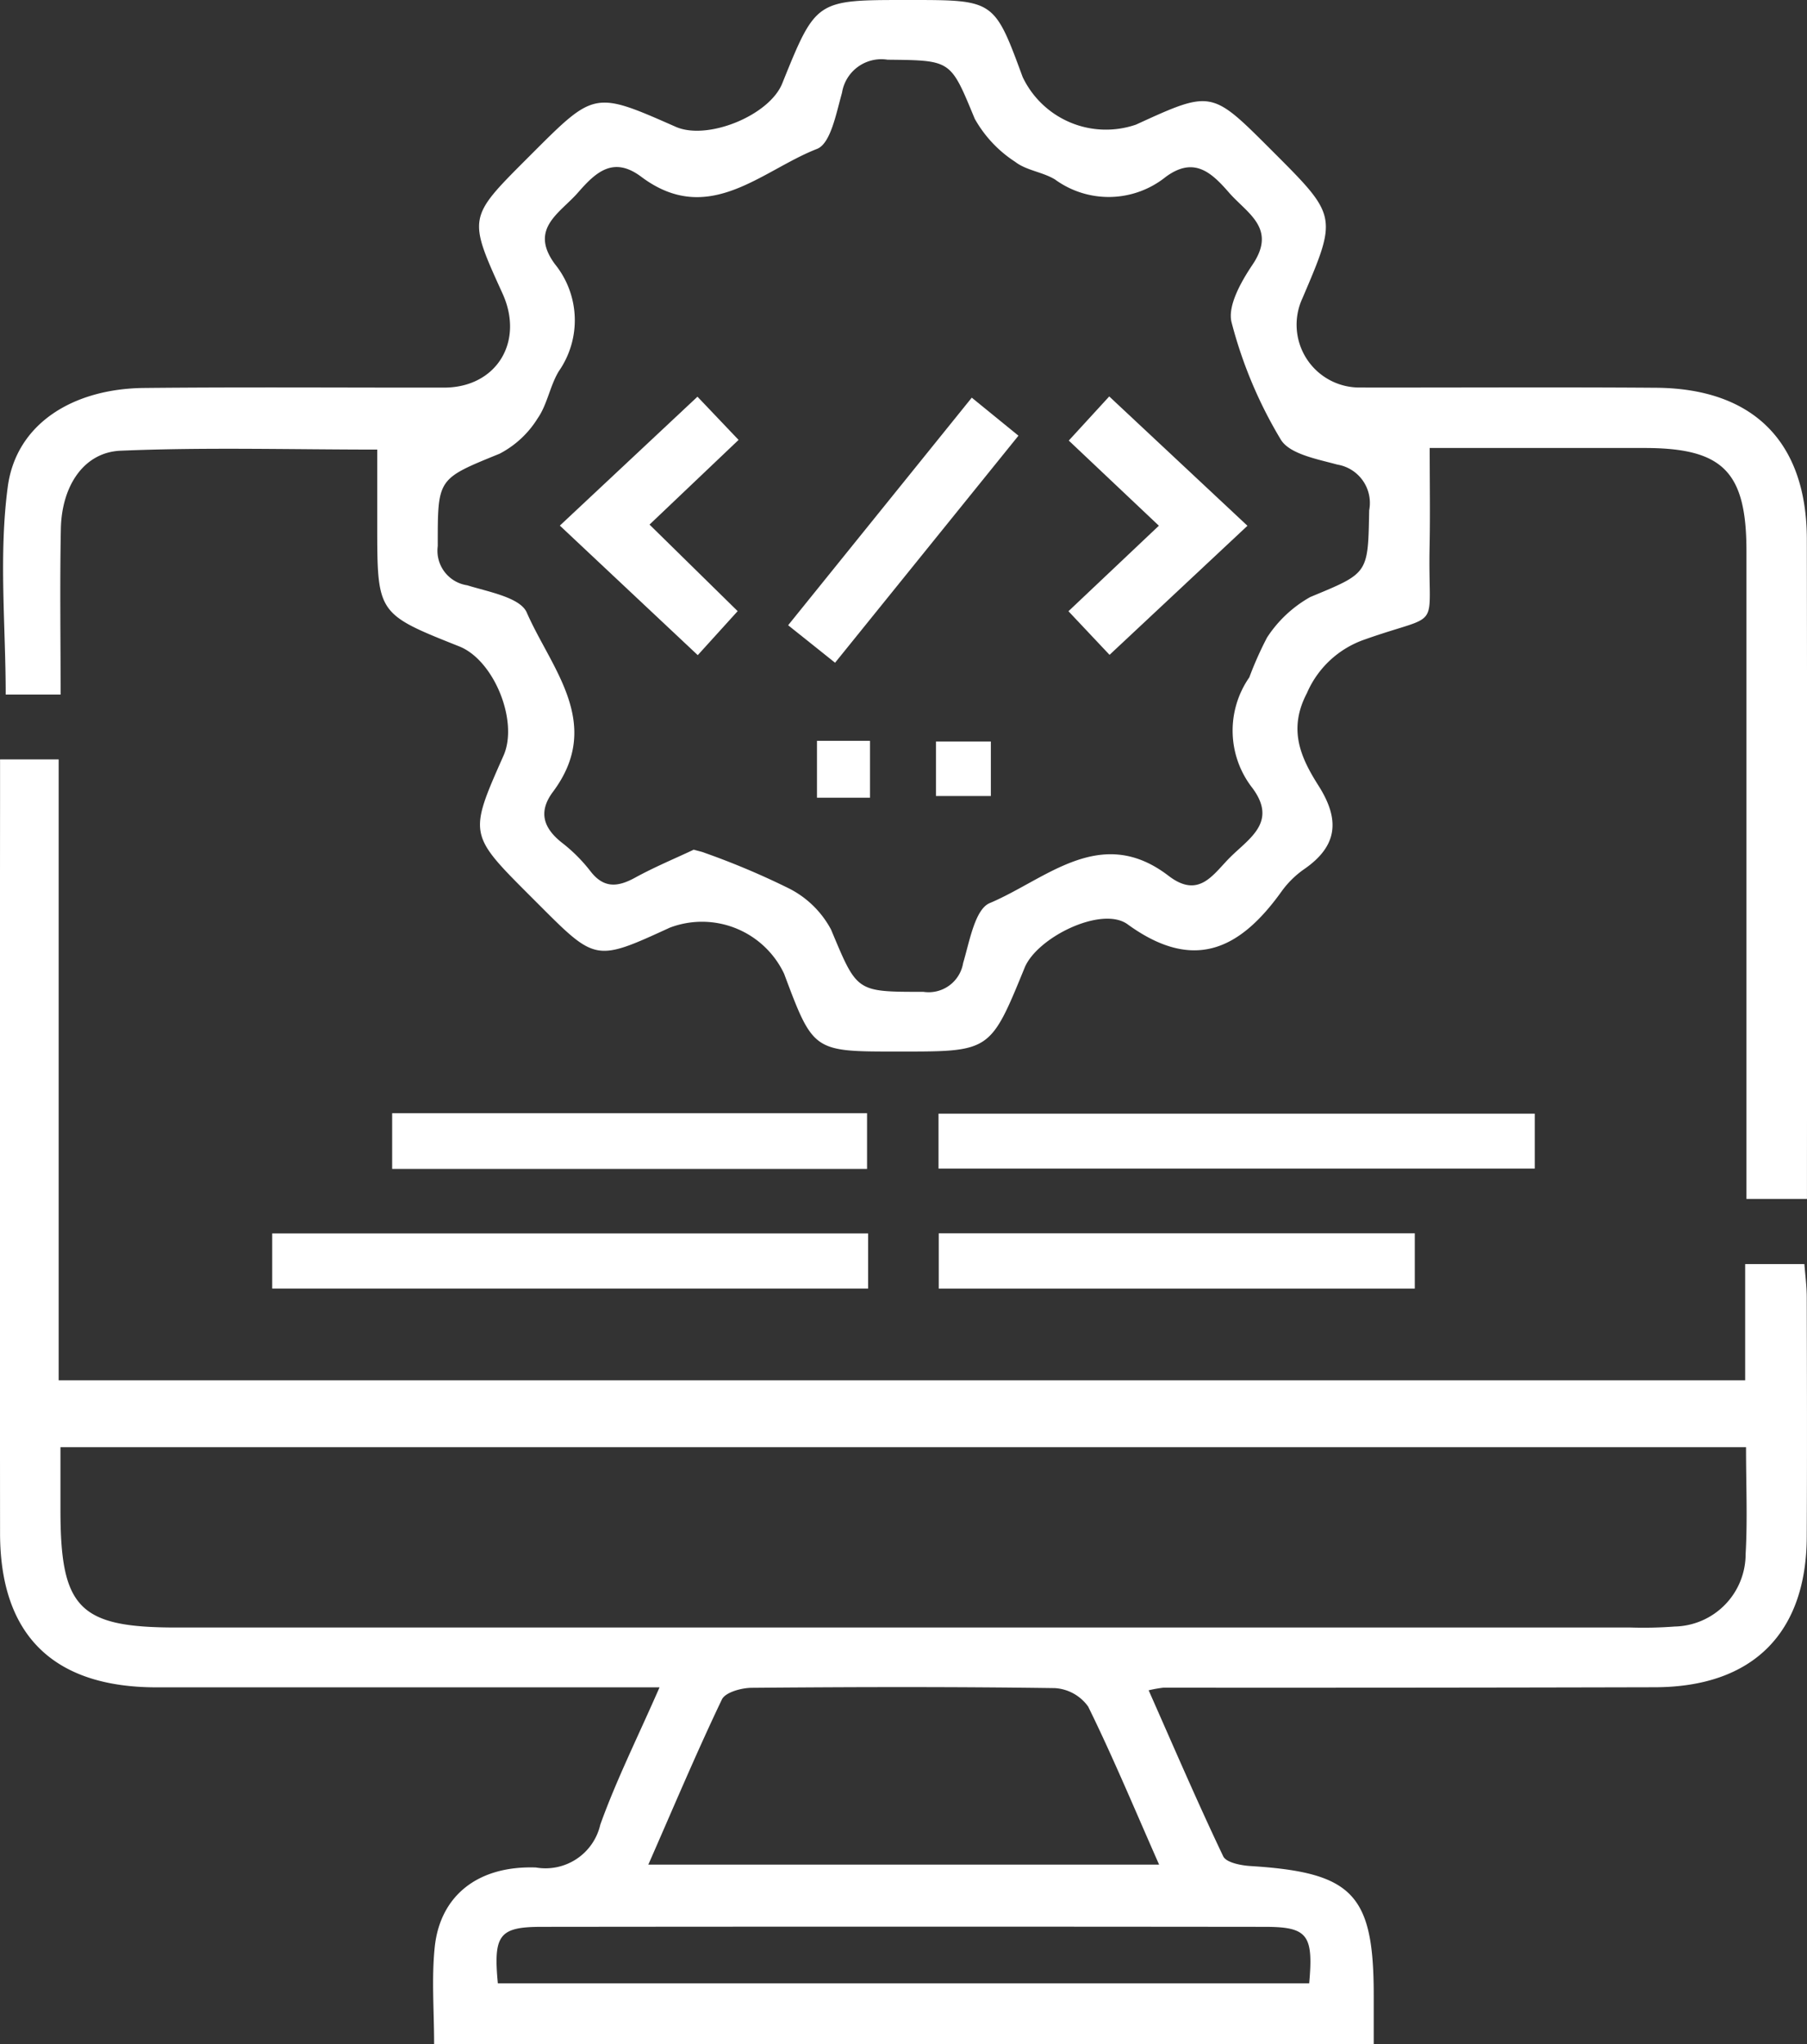<svg id="Group_91" data-name="Group 91" xmlns="http://www.w3.org/2000/svg" xmlns:xlink="http://www.w3.org/1999/xlink" width="98.273" height="111.182" viewBox="0 0 98.273 111.182">
  <rect x="0" y="0" width="98.273" height="111.182" fill="#333333" stroke="none"/>
  <defs>
    <clipPath id="clip-path">
      <rect id="Rectangle_171" data-name="Rectangle 171" width="98.273" height="111.182" fill="none"/>
    </clipPath>
  </defs>
  <g id="Group_70" data-name="Group 70" transform="translate(0 0)" clip-path="url(#clip-path)">
    <path id="Path_40" data-name="Path 40" d="M0,95H3.191V128.77H94.91v-6.323h3.221c.042.565.127,1.181.129,1.8.011,4.347.021,8.694,0,13.041-.024,5.253-2.955,8.162-8.257,8.175q-13.367.033-26.734.023a7.126,7.126,0,0,0-.8.143c1.357,3.065,2.647,6.075,4.055,9.029.163.343.975.5,1.5.53,5.547.349,6.685,1.527,6.685,7.014v2.681h-51.1c0-1.836-.142-3.571.032-5.273.285-2.783,2.315-4.454,5.506-4.344a3.057,3.057,0,0,0,3.5-2.331c.872-2.428,2.033-4.751,3.222-7.467h-2.6q-12.389,0-24.779,0c-5.6-.008-8.483-2.848-8.487-8.381q-.016-20,0-39.993V95m94.952,37.406H3.288v3.431c0,5.339,1.025,6.377,6.3,6.377q39.548,0,79.1,0a22.515,22.515,0,0,0,2.388-.053,3.942,3.942,0,0,0,3.859-3.942c.107-1.871.022-3.753.022-5.811m-31.92,22.7c-1.366-3.094-2.525-5.885-3.857-8.592a2.4,2.4,0,0,0-1.813-1.006c-5.489-.078-10.98-.063-16.47-.017-.565,0-1.449.242-1.637.634-1.38,2.887-2.621,5.841-4,8.981Zm-35.961,6.457H71.2c.237-2.64-.085-3.068-2.4-3.071q-19.668-.021-39.335,0c-2.318,0-2.639.434-2.39,3.071" transform="translate(0 -53.699)" fill="#fff"/>
    <path id="Path_41" data-name="Path 41" d="M98.486,65.207H95.2V62.57q0-16.3,0-32.6c0-4.315-1.276-5.6-5.526-5.605-3.821,0-7.641,0-11.7,0,0,1.936.029,3.655-.006,5.373-.1,4.75.78,3.515-3.534,5.044A5.3,5.3,0,0,0,71.295,37.7c-1.043,1.986-.323,3.526.632,5.031,1.182,1.862,1.043,3.29-.8,4.553A5.114,5.114,0,0,0,69.9,48.506c-2.255,3.14-4.768,4.371-8.356,1.764-1.4-1.018-4.918.7-5.6,2.361-1.864,4.559-1.864,4.559-6.747,4.559H48.98c-4.532,0-4.532,0-6.118-4.234a4.939,4.939,0,0,0-6.208-2.506C32.622,52.3,32.622,52.3,29.527,49.2l-.461-.461c-3.36-3.36-3.36-3.36-1.463-7.641.829-1.869-.516-5.191-2.406-5.942-4.461-1.775-4.461-1.775-4.461-6.605v-4.1c-4.75,0-9.362-.133-13.959.062-2,.085-3.2,1.916-3.247,4.24-.059,2.958-.014,5.919-.014,9.024H.53c0-3.747-.383-7.584.112-11.3C1.1,23.044,4.186,21.136,8.067,21.1c5.434-.055,10.868-.013,16.3-.019,2.842,0,4.381-2.483,3.183-5.117-1.876-4.126-1.876-4.126,1.3-7.307l.307-.307c3.4-3.4,3.4-3.4,7.813-1.453,1.721.758,5.088-.613,5.791-2.357C44.594,0,44.594,0,49.5,0h.217c4.576,0,4.576,0,6.12,4.19A5.017,5.017,0,0,0,62,6.778C66.1,4.9,66.1,4.9,69.294,8.092l.154.154c3.512,3.512,3.512,3.512,1.6,7.986A3.416,3.416,0,0,0,74.2,21.076c5.361.008,10.723-.027,16.085.013,5.3.039,8.19,2.952,8.2,8.24q.024,16.954.006,33.908v1.97M37.962,46.216c.292.082.435.108.566.162a41.616,41.616,0,0,1,4.594,1.938,5.3,5.3,0,0,1,2.294,2.24c1.43,3.409,1.341,3.386,5.026,3.387A1.9,1.9,0,0,0,52.6,52.375c.347-1.161.641-2.921,1.446-3.259,3.062-1.286,6.03-4.317,9.724-1.484,1.679,1.287,2.437-.108,3.376-1.031,1.046-1.029,2.542-1.906,1.193-3.734a5.07,5.07,0,0,1-.176-6.027,19.066,19.066,0,0,1,.966-2.169,6.73,6.73,0,0,1,2.348-2.2c3.177-1.321,3.14-1.234,3.205-4.714a2.115,2.115,0,0,0-1.73-2.489c-1.094-.3-2.6-.57-3.078-1.363A24.084,24.084,0,0,1,67.2,17.537c-.233-.9.523-2.227,1.142-3.148,1.337-1.989-.308-2.789-1.293-3.925-.965-1.113-1.913-1.961-3.432-.842a4.953,4.953,0,0,1-6.014.144c-.669-.413-1.565-.492-2.171-.963a6.686,6.686,0,0,1-2.2-2.342C51.9,3.25,51.984,3.286,48.485,3.247a2.165,2.165,0,0,0-2.473,1.8C45.7,6.139,45.4,7.814,44.649,8.1c-3.029,1.181-5.894,4.258-9.554,1.515-1.513-1.134-2.466-.26-3.43.846-.986,1.133-2.688,1.966-1.269,3.9a4.853,4.853,0,0,1,.212,5.833c-.483.8-.623,1.81-1.151,2.563a5.318,5.318,0,0,1-2.067,1.919c-3.4,1.387-3.363,1.323-3.363,5.024a1.9,1.9,0,0,0,1.6,2.132c1.156.357,2.883.663,3.24,1.48,1.338,3.06,4.186,6.054,1.425,9.754-.814,1.09-.52,1.975.5,2.775a8.647,8.647,0,0,1,1.533,1.534c.726.948,1.485.878,2.433.359,1.071-.587,2.206-1.057,3.2-1.527" transform="translate(-0.22)" fill="#fff"/>
    <rect id="Rectangle_165" data-name="Rectangle 165" width="32.426" height="2.987" transform="translate(51.041 60.569)" fill="#fff"/>
    <rect id="Rectangle_166" data-name="Rectangle 166" width="32.409" height="2.999" transform="translate(14.804 67.082)" fill="#fff"/>
    <rect id="Rectangle_167" data-name="Rectangle 167" width="25.827" height="3.032" transform="translate(21.327 60.544)" fill="#fff"/>
    <rect id="Rectangle_168" data-name="Rectangle 168" width="25.89" height="3.007" transform="translate(51.053 67.076)" fill="#fff"/>
    <path id="Path_42" data-name="Path 42" d="M77.513,49.623l2.237,2.351L74.907,56.58,79.7,61.287l-2.17,2.394-7.5-7.046,7.485-7.012" transform="translate(-39.583 -28.049)" fill="#fff"/>
    <path id="Path_43" data-name="Path 43" d="M135.886,63.639l-2.232-2.369,4.918-4.651-4.9-4.631,2.2-2.4,7.517,7.034-7.5,7.02" transform="translate(-75.547 -28.027)" fill="#fff"/>
    <path id="Path_44" data-name="Path 44" d="M101.142,64.164l-2.553-2.039,9.987-12.377,2.539,2.068-9.973,12.347" transform="translate(-55.727 -28.12)" fill="#fff"/>
    <rect id="Rectangle_169" data-name="Rectangle 169" width="2.883" height="3.094" transform="translate(44.431 40.291)" fill="#fff"/>
    <rect id="Rectangle_170" data-name="Rectangle 170" width="2.985" height="2.965" transform="translate(50.902 40.328)" fill="#fff"/>
  </g>
</svg>
